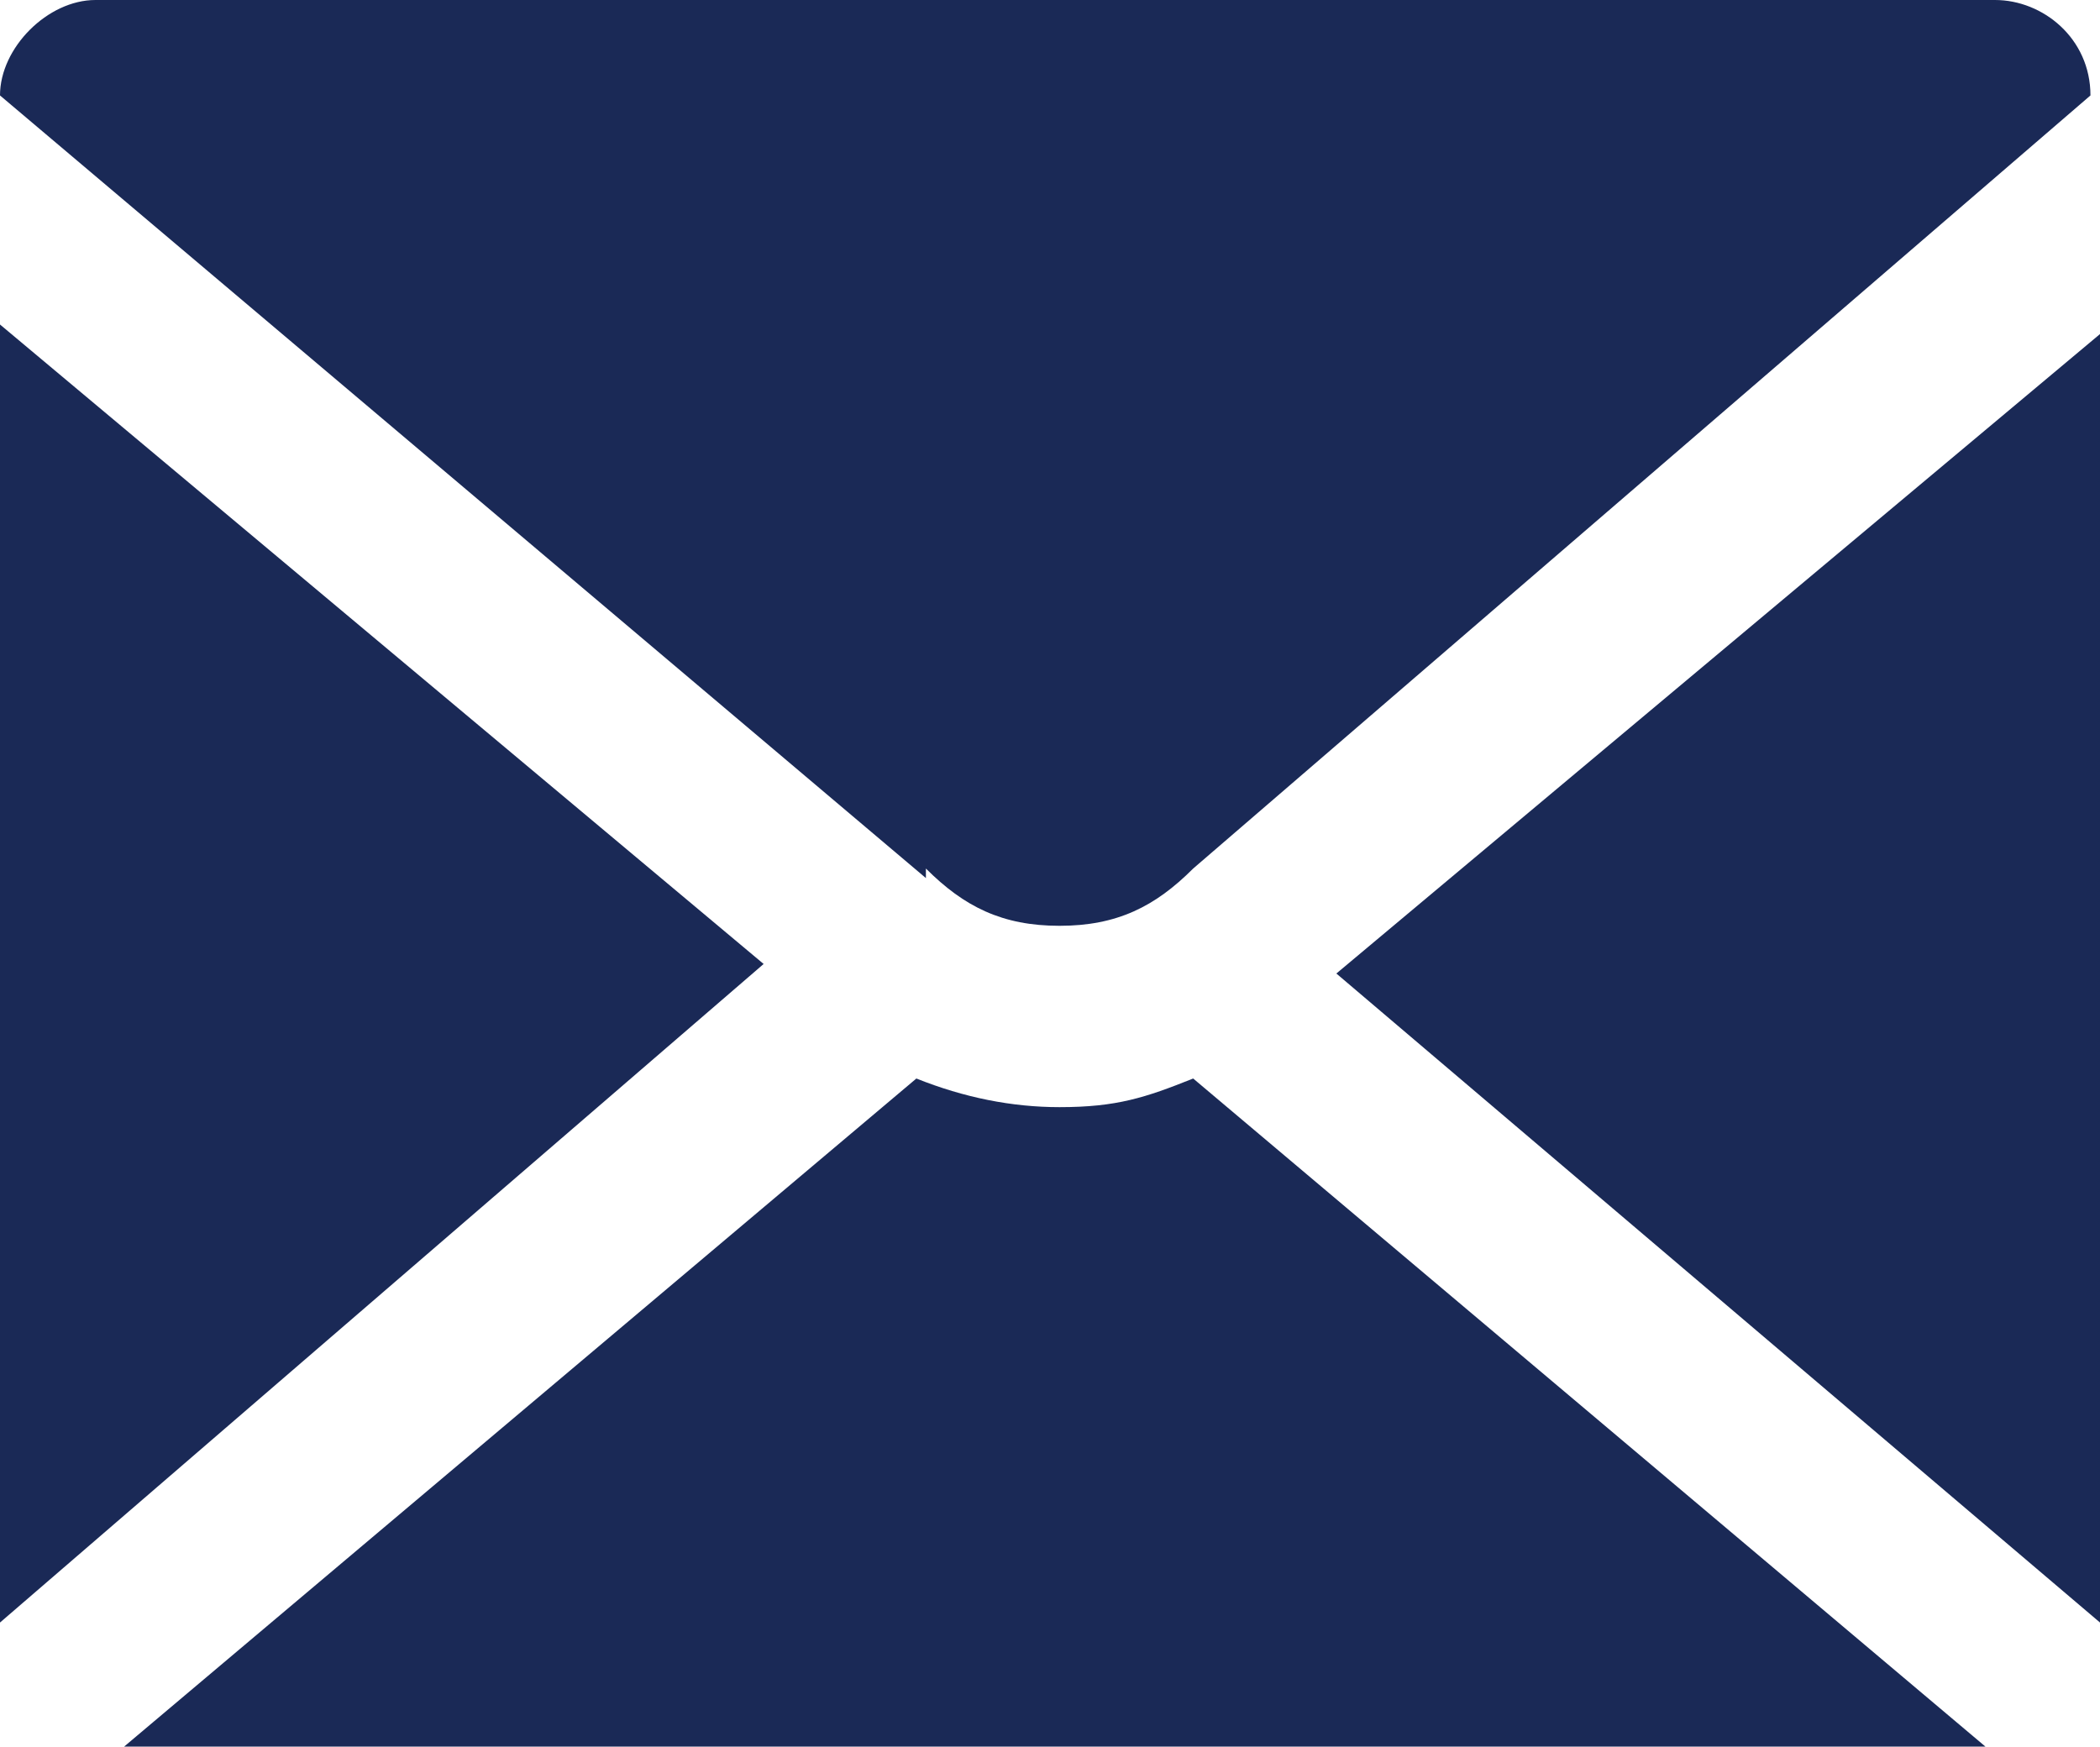 <?xml version="1.0" encoding="UTF-8"?>
<svg id="_레이어_1" data-name="레이어_1" xmlns="http://www.w3.org/2000/svg" width="22" height="18.3" version="1.1" viewBox="0 0 22 18.3">
  <!-- Generator: Adobe Illustrator 29.2.1, SVG Export Plug-In . SVG Version: 2.1.0 Build 116)  -->
  <defs>
    <style>
      .st0 {
        fill: #1a2956;
      }
    </style>
  </defs>
  <g id="_레이어_11" data-name="_레이어_1">
    <g>
      <polygon class="st0" points="0 17 8 10.1 0 3.4 0 17"/>
      <path class="st0" d="M12.5,11.3c-.5.2-.8.3-1.4.3h0c-.5,0-1-.1-1.5-.3L1.3,18.3h19.5s-8.3-7-8.3-7Z"/>
      <polygon class="st0" points="14 10.2 22 17 22 3.5 14 10.2"/>
      <path class="st0" d="M9.7,9.1c.4.4.8.6,1.4.6s1-.2,1.4-.6h0L21.9,1h0c0-.6-.5-1-1-1H1C.5,0,0,.5,0,1h0l9.7,8.2h0Z"/>
    </g>
  </g>
</svg>